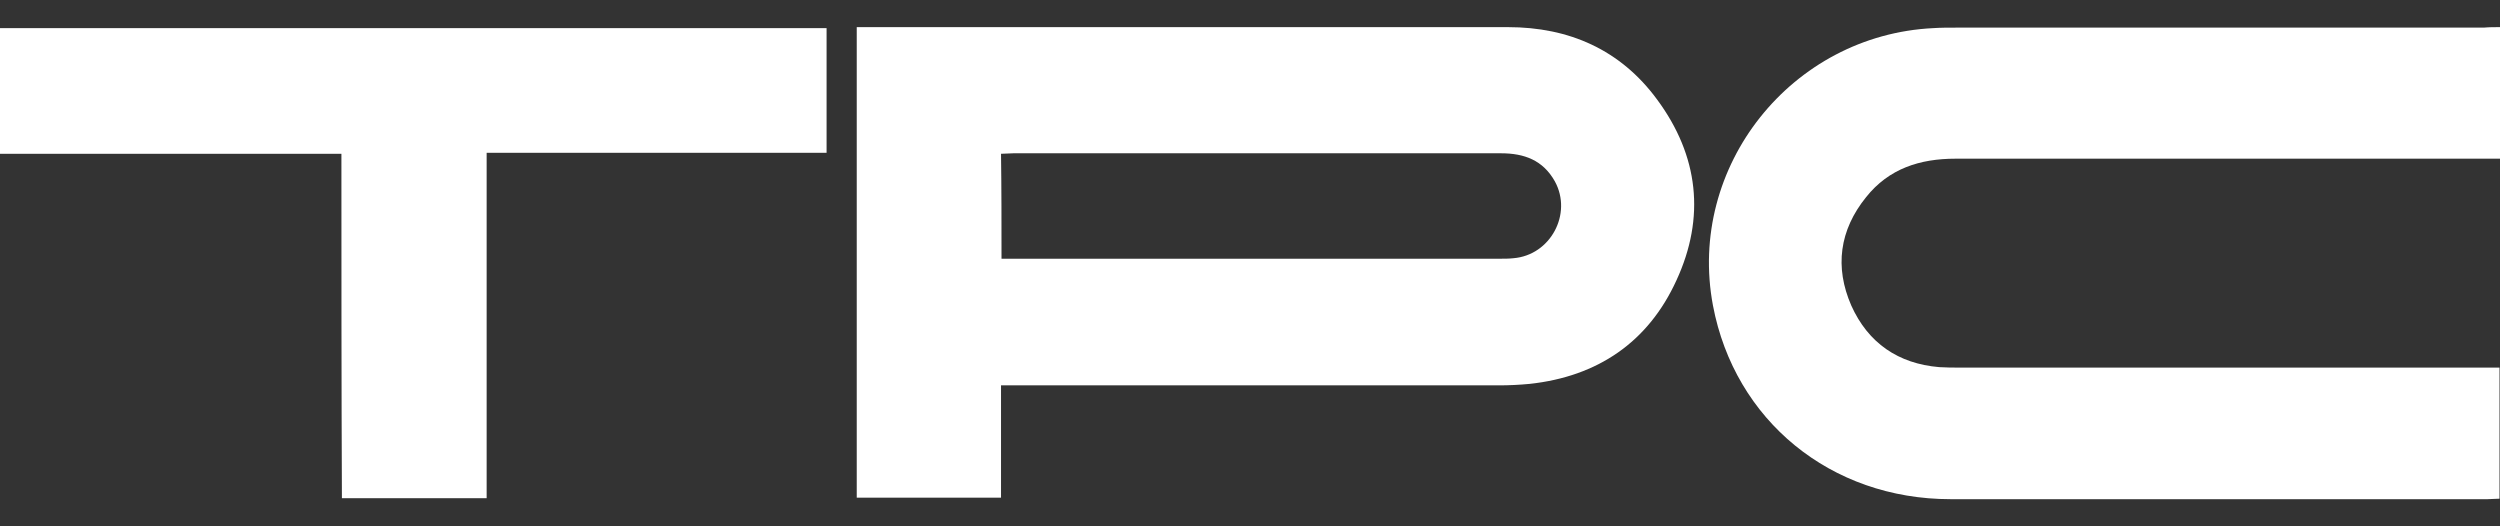 <svg xmlns="http://www.w3.org/2000/svg" width="76" height="16" viewBox="0 0 76 16" fill="none"><rect x="0" y="0" width="76" height="16" fill="#333333" stroke="none"/><g clip-path="url(#clip0_1891_5616)"><path d="M26.045 0.825C26.195 0.825 26.33 0.825 26.451 0.825C32.909 0.825 39.383 0.825 45.841 0.825C47.703 0.825 49.266 1.514 50.377 3.027C51.639 4.735 51.849 6.607 50.963 8.524C50.107 10.397 48.575 11.445 46.502 11.67C46.186 11.7 45.871 11.715 45.571 11.715C40.689 11.715 35.823 11.715 30.941 11.715C30.776 11.715 30.626 11.715 30.431 11.715C30.431 12.868 30.431 13.992 30.431 15.13C28.959 15.13 27.517 15.13 26.045 15.13C26.045 10.382 26.045 5.633 26.045 0.825ZM30.446 7.865C30.611 7.865 30.731 7.865 30.851 7.865C35.763 7.865 40.674 7.865 45.601 7.865C45.736 7.865 45.871 7.865 46.006 7.85C47.133 7.76 47.809 6.502 47.268 5.514C46.907 4.869 46.337 4.66 45.631 4.66C40.689 4.66 35.748 4.66 30.806 4.66C30.686 4.66 30.566 4.675 30.431 4.675C30.446 5.753 30.446 6.787 30.446 7.865Z" fill="white"></path><path d="M76 0.825C76 2.173 76 3.476 76 4.824C75.82 4.824 75.655 4.824 75.504 4.824C70.157 4.824 64.795 4.824 59.448 4.824C58.367 4.824 57.421 5.124 56.73 5.993C55.919 6.996 55.769 8.12 56.279 9.288C56.79 10.427 57.706 11.056 58.953 11.161C59.163 11.175 59.373 11.175 59.584 11.175C64.885 11.175 70.187 11.175 75.489 11.175C75.655 11.175 75.805 11.175 75.985 11.175C75.985 12.524 75.985 13.827 75.985 15.16C75.865 15.16 75.745 15.175 75.625 15.175C70.187 15.175 64.75 15.175 59.298 15.175C55.648 15.175 52.734 12.778 52.074 9.288C51.278 5.064 54.462 1.065 58.772 0.855C58.998 0.84 59.223 0.84 59.448 0.84C64.795 0.84 70.157 0.84 75.504 0.84C75.67 0.825 75.82 0.825 76 0.825Z" fill="white"></path><path d="M10.379 4.675C6.894 4.675 3.455 4.675 0 4.675C0 3.372 0 2.128 0 0.855C8.366 0.855 16.732 0.855 25.128 0.855C25.128 2.098 25.128 3.342 25.128 4.645C21.704 4.645 18.279 4.645 14.794 4.645C14.794 8.165 14.794 11.64 14.794 15.145C13.307 15.145 11.881 15.145 10.394 15.145C10.379 11.67 10.379 8.195 10.379 4.675Z" fill="white"></path></g><defs><clipPath id="clip0_1891_5616"><rect width="76" height="14.35" fill="white" transform="translate(0 0.825)"></rect></clipPath></defs></svg>